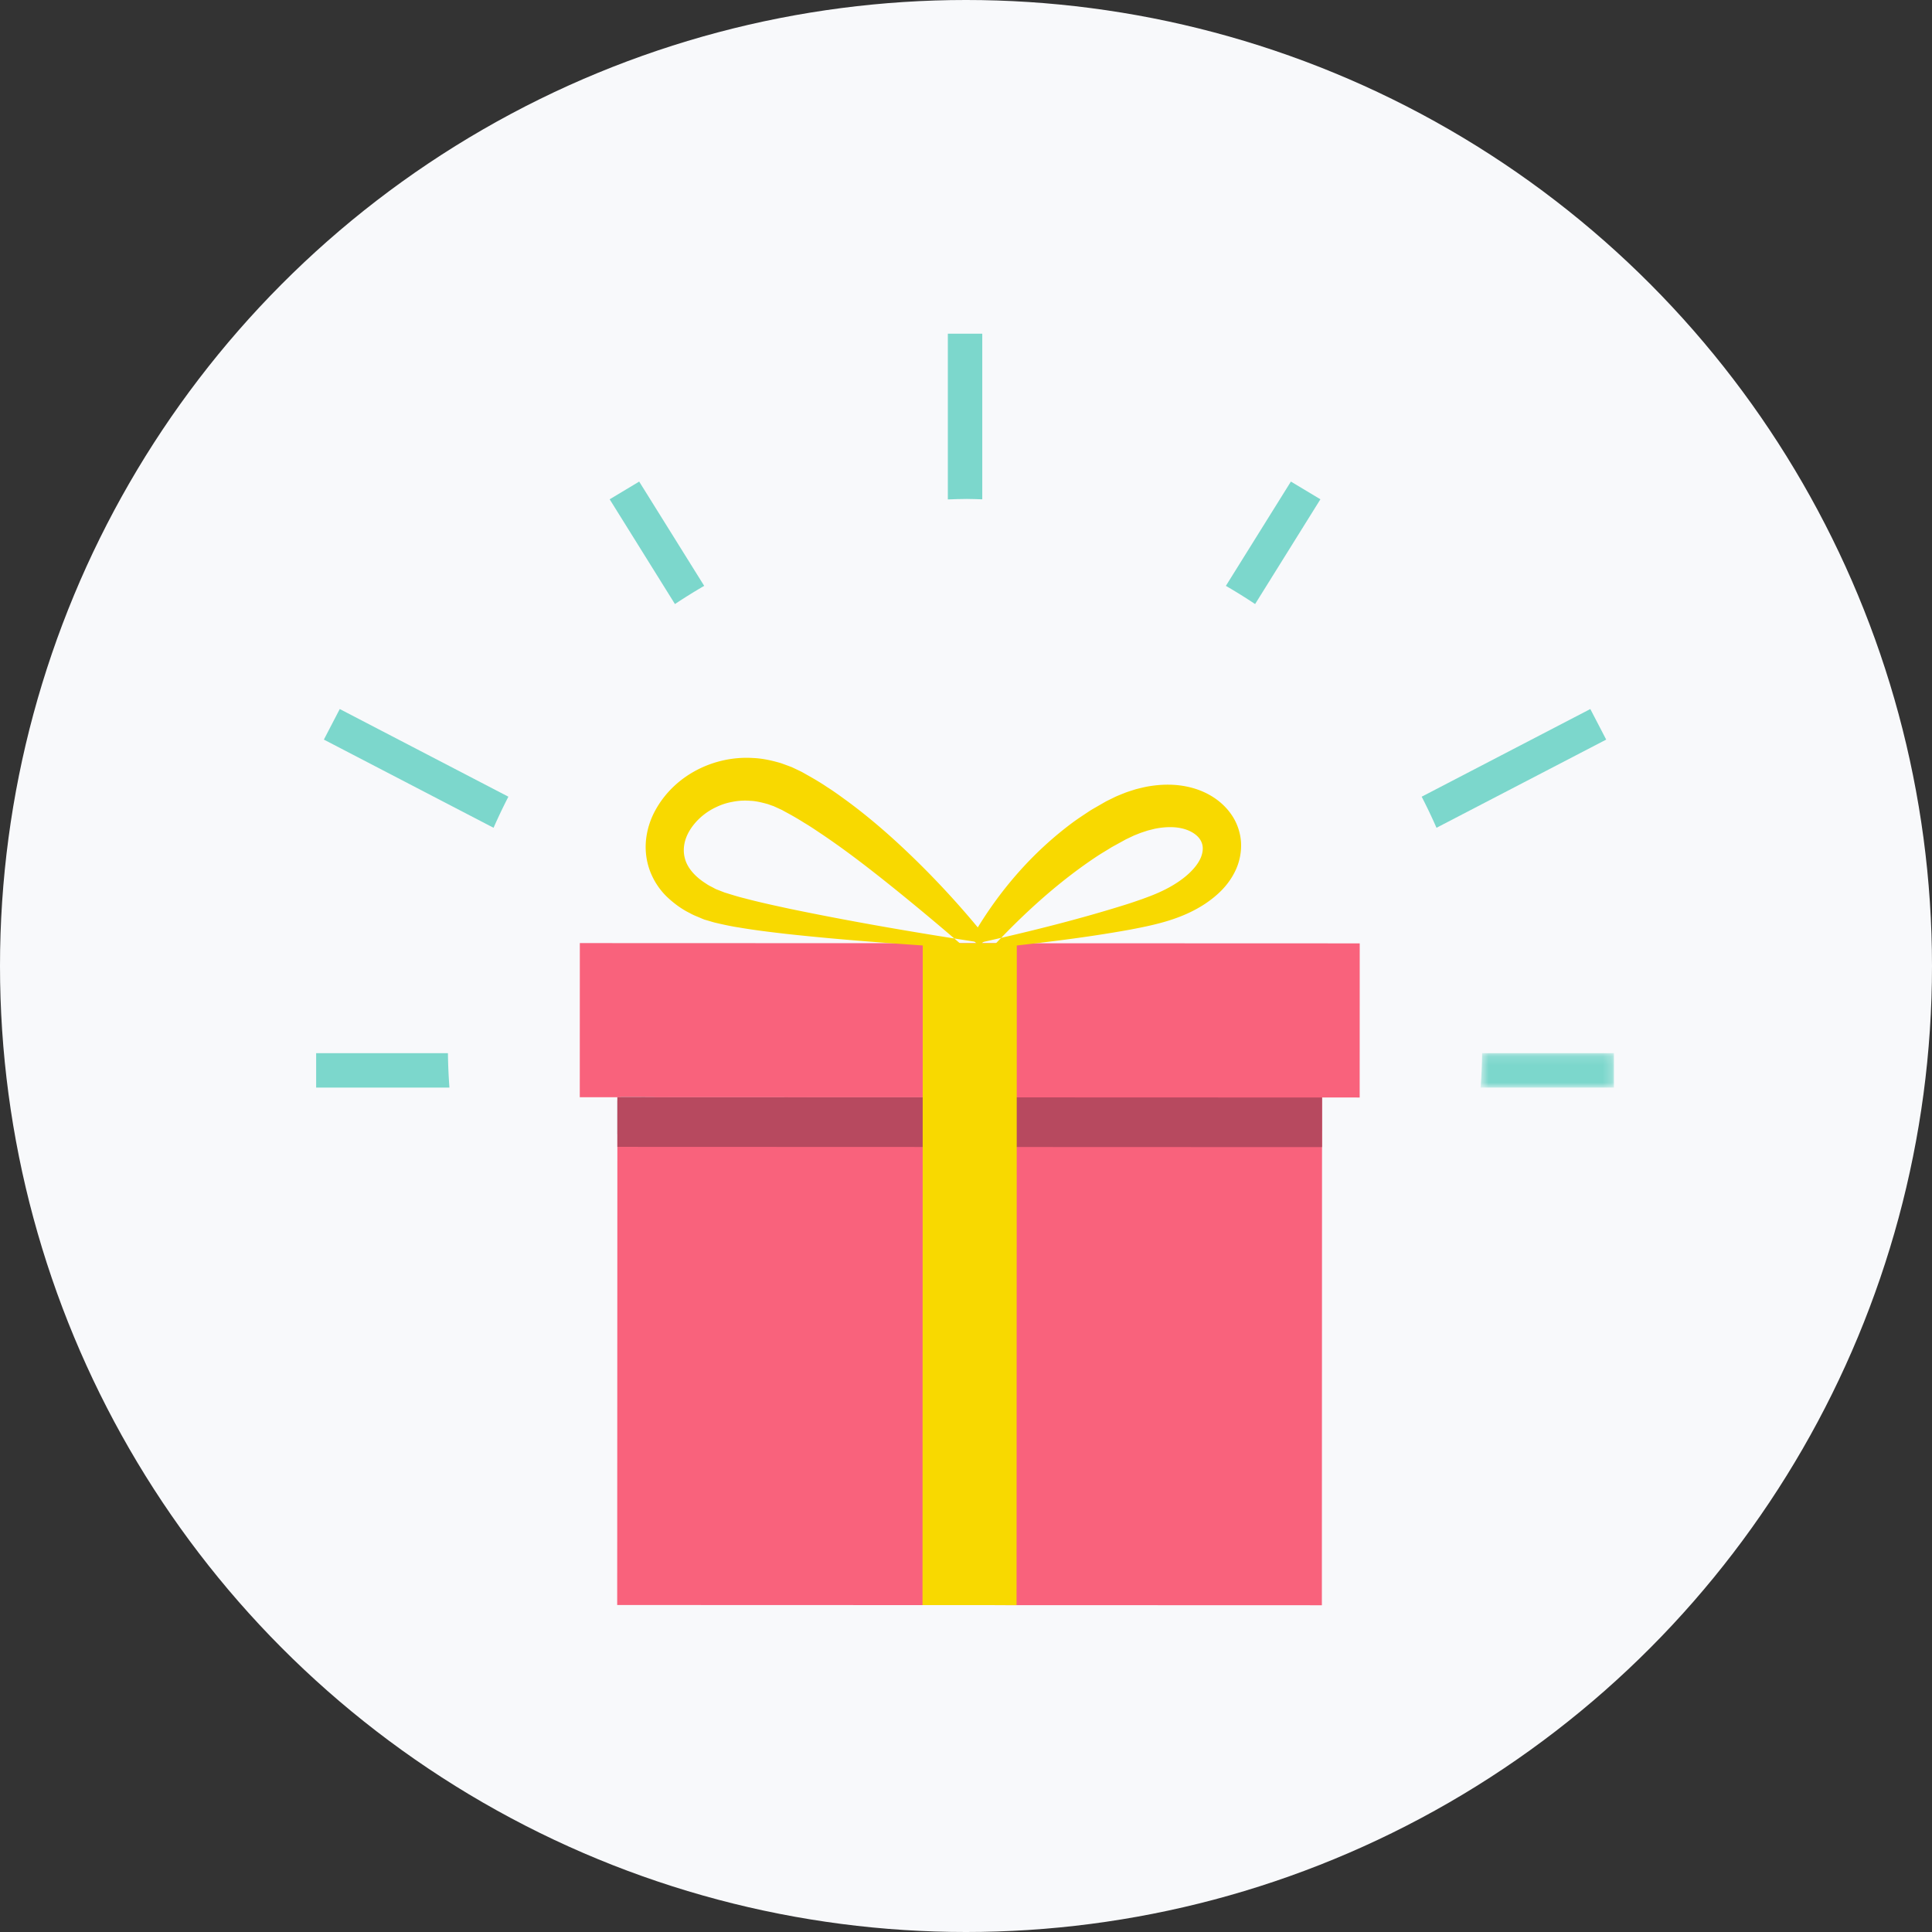 <?xml version="1.0" encoding="UTF-8"?> <svg xmlns="http://www.w3.org/2000/svg" xmlns:xlink="http://www.w3.org/1999/xlink" width="220" height="220"><rect width="100%" height="100%" fill="#333333" stroke="none"/><defs><path id="a" d="M.603.136H15.78v3.92H.603z"></path></defs><g fill="none" fill-rule="evenodd"><circle cx="110" cy="110" r="110" fill="#F8F9FB"></circle><path fill="#F9627C" d="M154.834 107.423l-88.808-.032-.006 17.552 88.808.032z"></path><path fill="#F9627C" d="M70.281 182.764l80.242.027.021-57.818-80.241-.03z"></path><path fill="#6FBBC0" d="M70.302 125.332l-.001 3.818 4.214-4.204-3.825-.002c-.13.128-.258.259-.388.388"></path><path fill="#B7495F" d="M150.544 124.973l-80.241-.029-.002 5.65 80.242.03z"></path><path fill="#F8D900" d="M115.756 182.78l-10.708-.005.028-75.37 10.709.003z"></path><path fill="#F8D900" d="M112.172 107.215c5.376-1.212 10.762-2.556 15.963-4.19.652-.2 1.286-.424 1.92-.643.64-.237 1.155-.419 1.807-.708 1.167-.51 2.25-1.14 3.139-1.876.884-.729 1.575-1.587 1.826-2.382.252-.799.135-1.409-.248-1.934-.397-.524-1.13-.967-2.042-1.162-.91-.205-1.973-.162-3.041.053l-.81.202-.804.266-.75.298-.936.445-1.603.883c-.543.343-1.101.663-1.641 1.016-4.314 2.85-8.325 6.474-12 10.422-.527.583-2.573-.653-2.096-1.489 2.89-4.928 6.665-9.346 11.405-12.84.593-.43 1.219-.83 1.83-1.242.313-.197.642-.378.96-.564l.484-.279.242-.139.124-.07.06-.033.029-.018.102-.05.93-.457c.364-.16.779-.326 1.17-.48.388-.14.772-.255 1.16-.379.399-.099.798-.2 1.204-.283 1.633-.299 3.396-.356 5.168.124 1.748.468 3.558 1.524 4.682 3.334.55.898.882 1.97.916 3.03a6.665 6.665 0 01-.597 2.972c-.816 1.78-2.145 2.962-3.473 3.858-2.692 1.785-5.692 2.405-8.414 2.93-5.525 1.015-11.021 1.616-16.53 2.222-.925.094-.988-.644-.136-.837"></path><path fill="#F8D900" d="M110.666 108.03c-7.06-.454-14.121-.916-21.206-1.693-1.773-.207-3.544-.417-5.34-.727-.862-.126-1.877-.35-2.82-.576l-.636-.188-.319-.092-.159-.048-.27-.11c-.465-.208-.938-.368-1.392-.634-.925-.452-1.809-1.107-2.62-1.879A8.114 8.114 0 0174 99.14a7.847 7.847 0 01-.426-3.588 8.907 8.907 0 011.07-3.317c2.204-3.999 6.708-6.193 11.091-5.92 1.098.042 2.154.284 3.195.587l.816.298.407.153.305.143.6.284.245.121.157.088.309.176c.83.463 1.648.938 2.413 1.46.793.498 1.53 1.043 2.275 1.583 2.955 2.177 5.644 4.584 8.2 7.105a99.943 99.943 0 017.222 7.946c.712.875-1.019 2.521-1.84 1.793a293.326 293.326 0 00-8.052-6.748c-2.713-2.187-5.457-4.322-8.278-6.229-.708-.47-1.408-.955-2.126-1.378a32.874 32.874 0 00-2.146-1.245l-.27-.149-.134-.076.077.038-.018-.008-.037-.018-.075-.035-.602-.276-.294-.134-.219-.073-.43-.156c-.662-.178-1.338-.356-2.013-.377a7.247 7.247 0 00-2.006.118 7.084 7.084 0 00-1.904.622c-1.214.57-2.262 1.494-2.93 2.562-.679 1.077-.88 2.25-.582 3.294.28 1.061 1.176 2.076 2.423 2.85.29.215.653.361.978.55l.064.03.03.017.016.01c.026.011-.176-.067-.08-.03l.153.06.31.12.617.241c.76.232 1.453.461 2.326.673 1.658.441 3.377.811 5.087 1.18 6.878 1.428 13.855 2.632 20.831 3.706 1.172.18 1.033.905-.089.84"></path><path fill="#7CD7CC" d="M111.852 56.86V38h-3.92v18.87c.717-.025 1.433-.055 2.156-.055.592 0 1.177.028 1.764.044"></path><g transform="translate(168 119.791)"><mask id="b" fill="#fff"><use xlink:href="#a"></use></mask><path fill="#7CD7CC" d="M15.78 4.056V.136H.772a62.76 62.76 0 01-.169 3.92H15.78z" mask="url(#b)"></path></g><path fill="#7CD7CC" d="M182.9 84.219l-1.808-3.48-19.204 9.982a62.743 62.743 0 011.688 3.54L182.9 84.219zm-32.544-27.364l-3.36-2.018-7.404 11.876a62.558 62.558 0 013.33 2.072l7.434-11.93zM36 123.847v-3.92h15.007c.014 1.317.076 2.623.17 3.92H36zm.88-39.628l1.808-3.48 19.203 9.982a63.443 63.443 0 00-1.688 3.54L36.88 84.219zm32.544-27.364l3.36-2.018 7.404 11.876a62.558 62.558 0 00-3.33 2.072l-7.434-11.93z"></path></g></svg> 